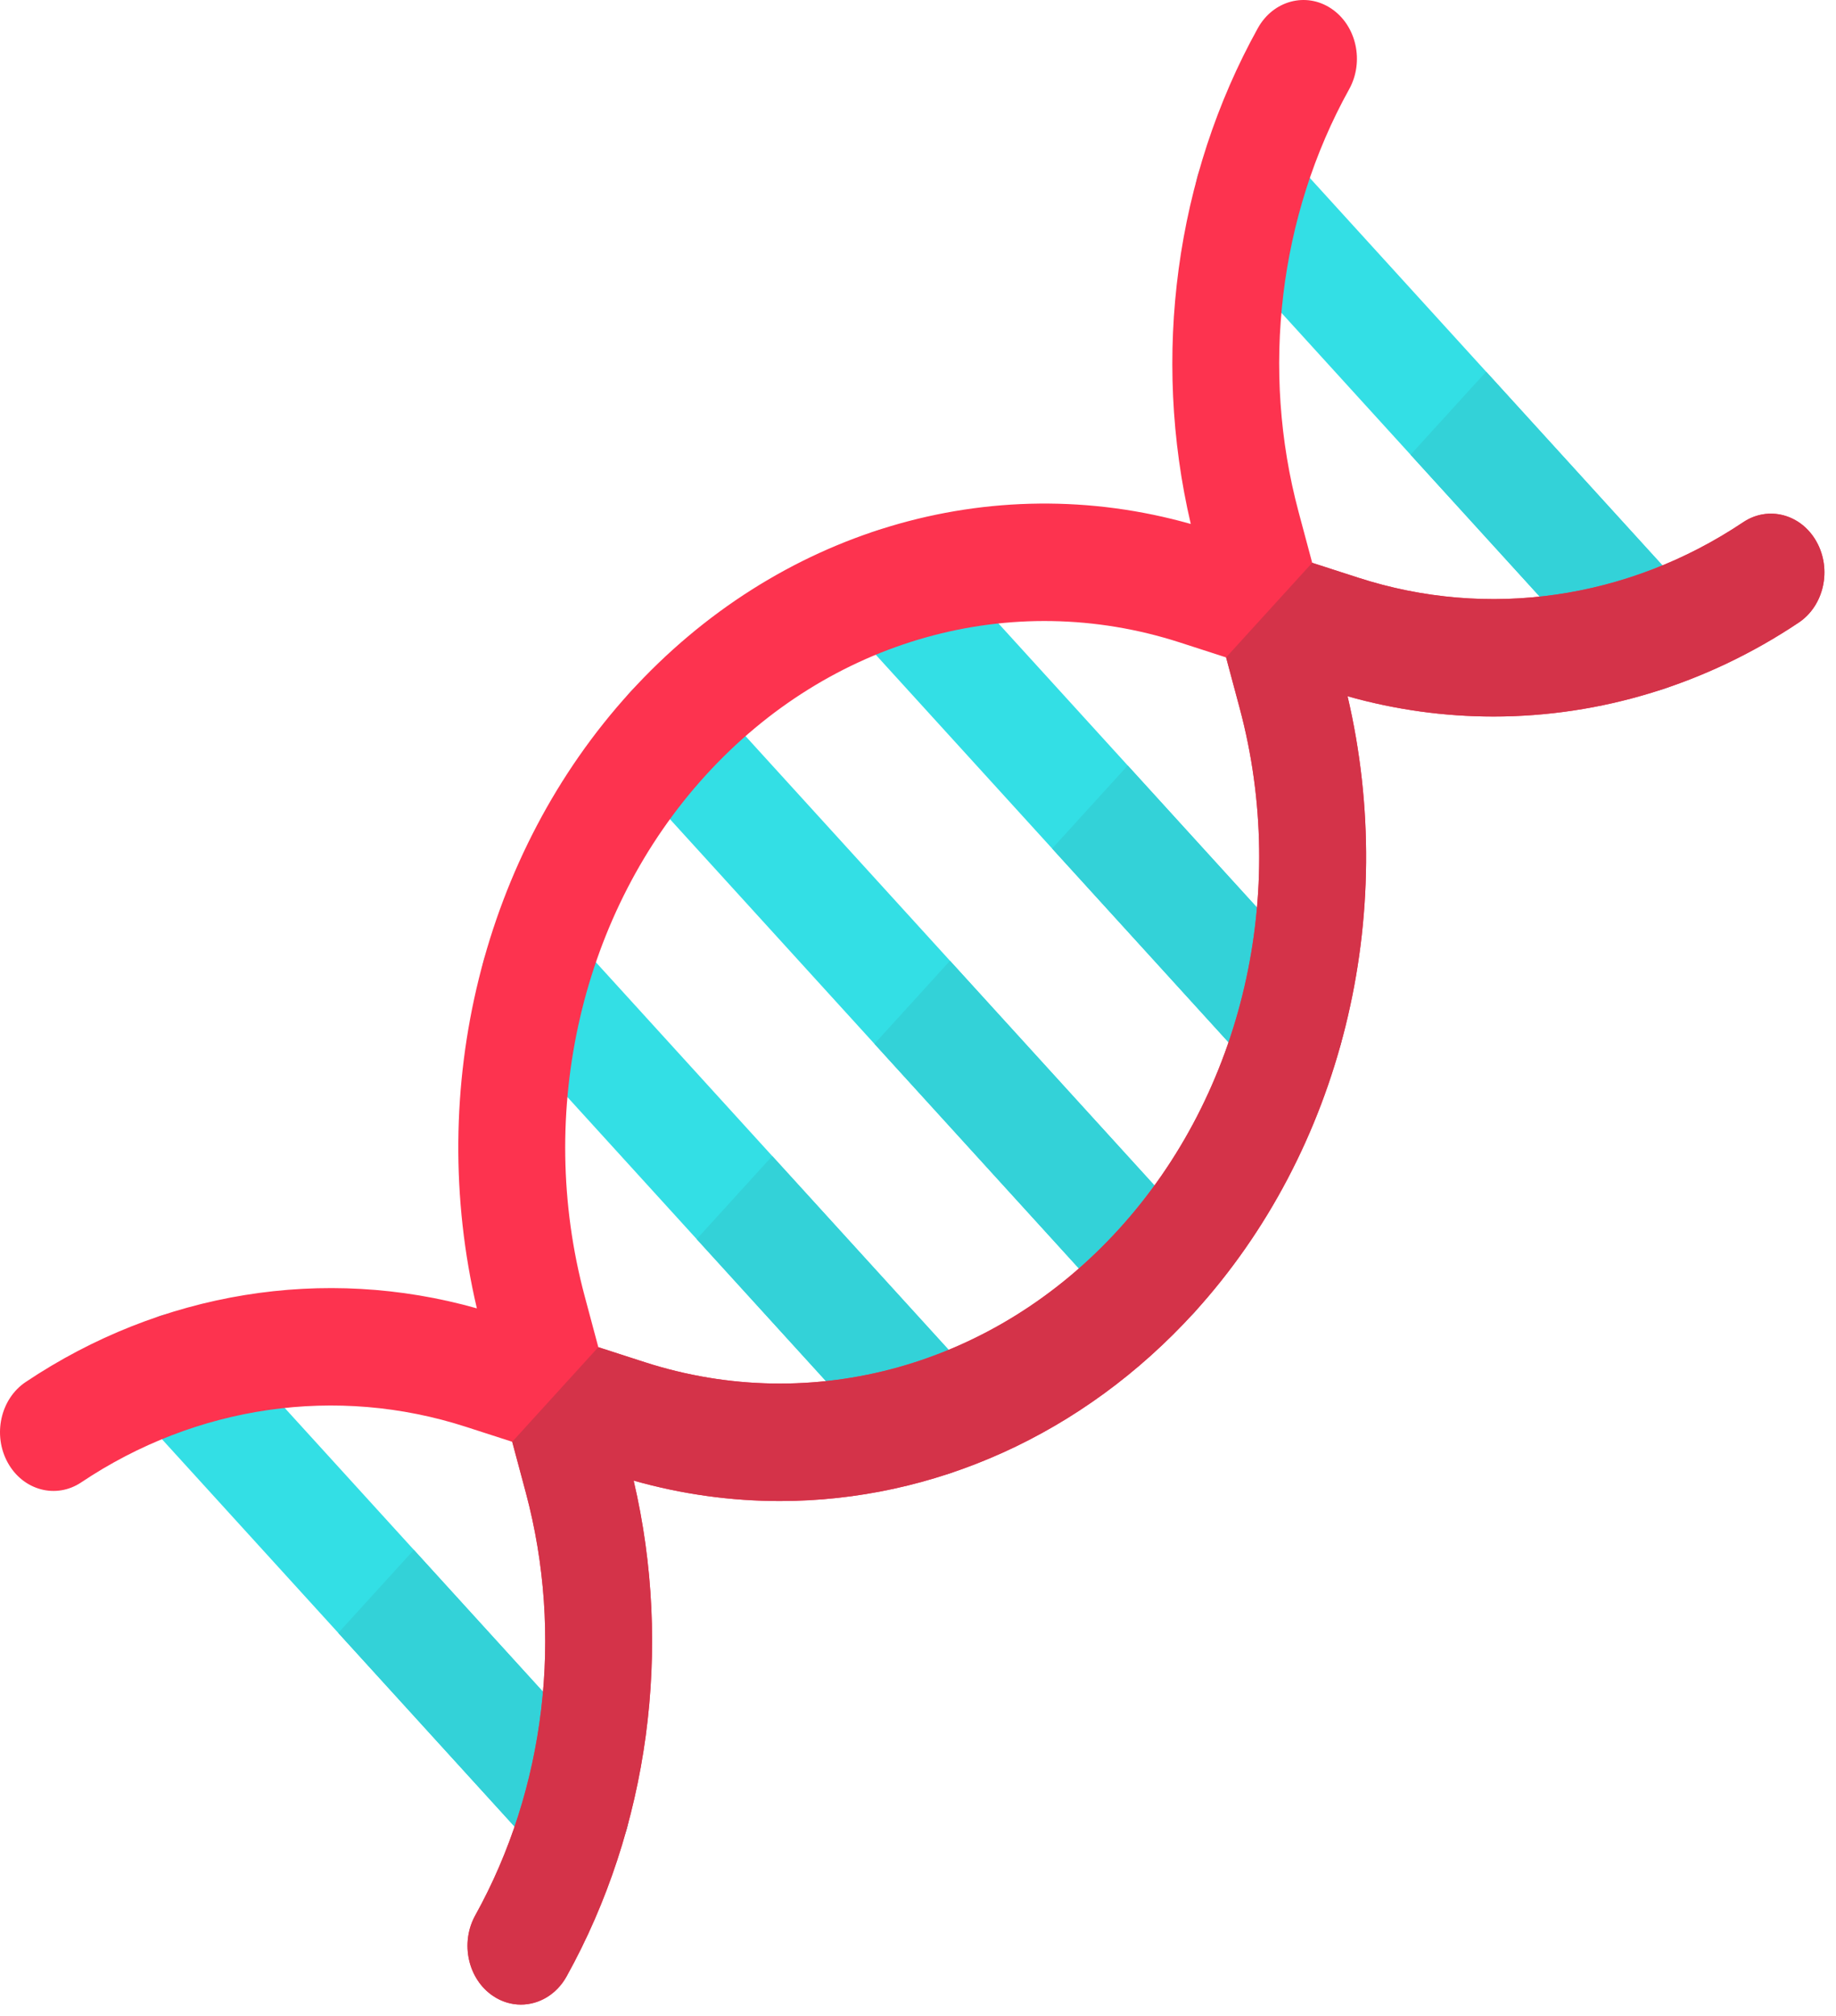 <svg width="133" height="146" viewBox="0 0 133 146" fill="none" xmlns="http://www.w3.org/2000/svg">
<g opacity="0.8">
<path d="M83.783 96.273C82.791 96.273 81.8 95.858 81.045 95.027L45.64 56.141C44.128 54.481 44.128 51.788 45.64 50.128C47.152 48.467 49.604 48.467 51.115 50.128L86.52 89.014C88.033 90.674 88.033 93.367 86.52 95.027C85.765 95.858 84.774 96.273 83.783 96.273Z" fill="#00D7DF"/>
<path d="M67.677 106.865C66.686 106.865 65.695 106.45 64.939 105.619L35.997 73.831C34.484 72.171 34.484 69.478 35.997 67.817C37.508 66.156 39.96 66.156 41.472 67.817L70.414 99.604C71.927 101.266 71.927 103.958 70.414 105.619C69.658 106.45 68.668 106.865 67.677 106.865Z" fill="#00D7DF"/>
<path d="M93.426 78.584C92.435 78.584 91.444 78.168 90.689 77.338L61.746 45.55C60.233 43.89 60.233 41.197 61.746 39.536C63.257 37.875 65.71 37.875 67.221 39.536L96.164 71.323C97.676 72.985 97.676 75.677 96.164 77.338C95.407 78.168 94.417 78.584 93.426 78.584Z" fill="#00D7DF"/>
<path d="M119.391 50.068C118.4 50.068 117.41 49.653 116.654 48.822L87.708 17.032C86.197 15.372 86.197 12.68 87.708 11.018C89.221 9.358 91.672 9.358 93.184 11.018L122.129 42.809C123.641 44.469 123.641 47.162 122.129 48.822C121.373 49.653 120.382 50.068 119.391 50.068Z" fill="#00D7DF"/>
<path d="M41.715 135.383C40.724 135.383 39.733 134.967 38.976 134.137L10.032 102.347C8.52 100.685 8.52 97.993 10.032 96.332C11.544 94.672 13.995 94.672 15.508 96.332L44.453 128.122C45.965 129.783 45.965 132.476 44.453 134.137C43.696 134.967 42.705 135.383 41.715 135.383Z" fill="#00D7DF"/>
<path d="M81.045 95.027C81.801 95.858 82.792 96.273 83.783 96.273C84.774 96.273 85.765 95.858 86.52 95.027C88.033 93.367 88.033 90.674 86.52 89.014L68.818 69.571L63.342 75.585L81.045 95.027Z" fill="#00C7CE"/>
<path d="M64.938 105.619C65.695 106.449 66.686 106.865 67.677 106.865C68.667 106.865 69.658 106.449 70.415 105.619C71.926 103.958 71.926 101.266 70.415 99.604L55.943 83.711L50.467 89.725L64.938 105.619Z" fill="#00C7CE"/>
<path d="M90.688 77.338C91.444 78.168 92.435 78.584 93.426 78.584C94.416 78.584 95.408 78.168 96.164 77.338C97.675 75.677 97.675 72.984 96.164 71.323L81.692 55.43L76.216 61.444L90.688 77.338Z" fill="#00C7CE"/>
<path d="M107.657 26.914L102.181 32.927L116.654 48.823C117.41 49.654 118.4 50.069 119.391 50.069C120.381 50.069 121.373 49.654 122.129 48.823C123.641 47.162 123.641 44.47 122.129 42.809L107.657 26.914Z" fill="#00C7CE"/>
<path d="M38.976 134.137C39.733 134.967 40.724 135.383 41.714 135.383C42.705 135.383 43.696 134.967 44.451 134.137C45.964 132.476 45.964 129.783 44.451 128.122L29.979 112.227L24.504 118.242L38.976 134.137Z" fill="#00C7CE"/>
<path d="M131.595 39.235C130.483 37.23 128.1 36.594 126.274 37.817C117.935 43.398 107.777 44.863 98.409 41.837L95.056 40.754L94.07 37.072C91.314 26.781 92.648 15.626 97.73 6.466C98.843 4.46 98.264 1.843 96.438 0.622C94.612 -0.601 92.23 0.035 91.117 2.041C85.153 12.79 83.413 25.788 86.26 37.941C71.74 33.83 56.295 38.427 45.64 50.128C34.987 61.829 30.802 78.793 34.544 94.74C23.479 91.613 11.645 93.525 1.858 100.075C0.031 101.298 -0.546 103.914 0.566 105.92C1.679 107.926 4.062 108.561 5.887 107.339C14.227 101.757 24.385 100.292 33.753 103.319L37.105 104.401L38.091 108.083C40.847 118.373 39.513 129.529 34.431 138.689C33.319 140.695 33.897 143.311 35.723 144.533C36.352 144.954 37.048 145.155 37.734 145.155C39.04 145.155 40.315 144.428 41.044 143.114C47.008 132.364 48.749 119.367 45.902 107.212C49.407 108.205 52.966 108.692 56.499 108.692C67.6 108.692 78.439 103.903 86.52 95.027C97.174 83.326 101.359 66.363 97.618 50.416C101.093 51.398 104.643 51.885 108.183 51.885C115.914 51.885 123.59 49.572 130.303 45.079C132.13 43.858 132.708 41.241 131.595 39.235ZM81.045 89.014C72.055 98.888 58.893 102.574 46.695 98.634L43.343 97.551L42.357 93.869C38.77 80.472 42.125 66.016 51.117 56.142C60.107 46.267 73.268 42.581 85.466 46.521L88.818 47.604L89.805 51.286C93.392 64.683 90.035 79.14 81.045 89.014Z" fill="#FC0023"/>
<path d="M131.595 39.235C130.483 37.23 128.1 36.594 126.274 37.816C117.934 43.398 107.777 44.863 98.408 41.837L95.056 40.753L88.818 47.604L89.804 51.286C93.392 64.683 90.035 79.14 81.045 89.014C72.055 98.888 58.892 102.574 46.695 98.634L43.342 97.551L37.105 104.402L38.091 108.083C40.847 118.374 39.513 129.53 34.431 138.689C33.319 140.695 33.896 143.312 35.722 144.533C36.352 144.954 37.047 145.155 37.734 145.155C39.04 145.155 40.314 144.429 41.044 143.115C47.008 132.364 48.749 119.367 45.901 107.212C49.406 108.206 52.966 108.692 56.499 108.692C67.599 108.692 78.439 103.903 86.52 95.027C97.174 83.326 101.359 66.364 97.618 50.417C101.092 51.398 104.643 51.884 108.183 51.884C115.914 51.884 123.59 49.573 130.303 45.079C132.129 43.858 132.708 41.241 131.595 39.235Z" fill="#C9001C"/>
</g>
</svg>
